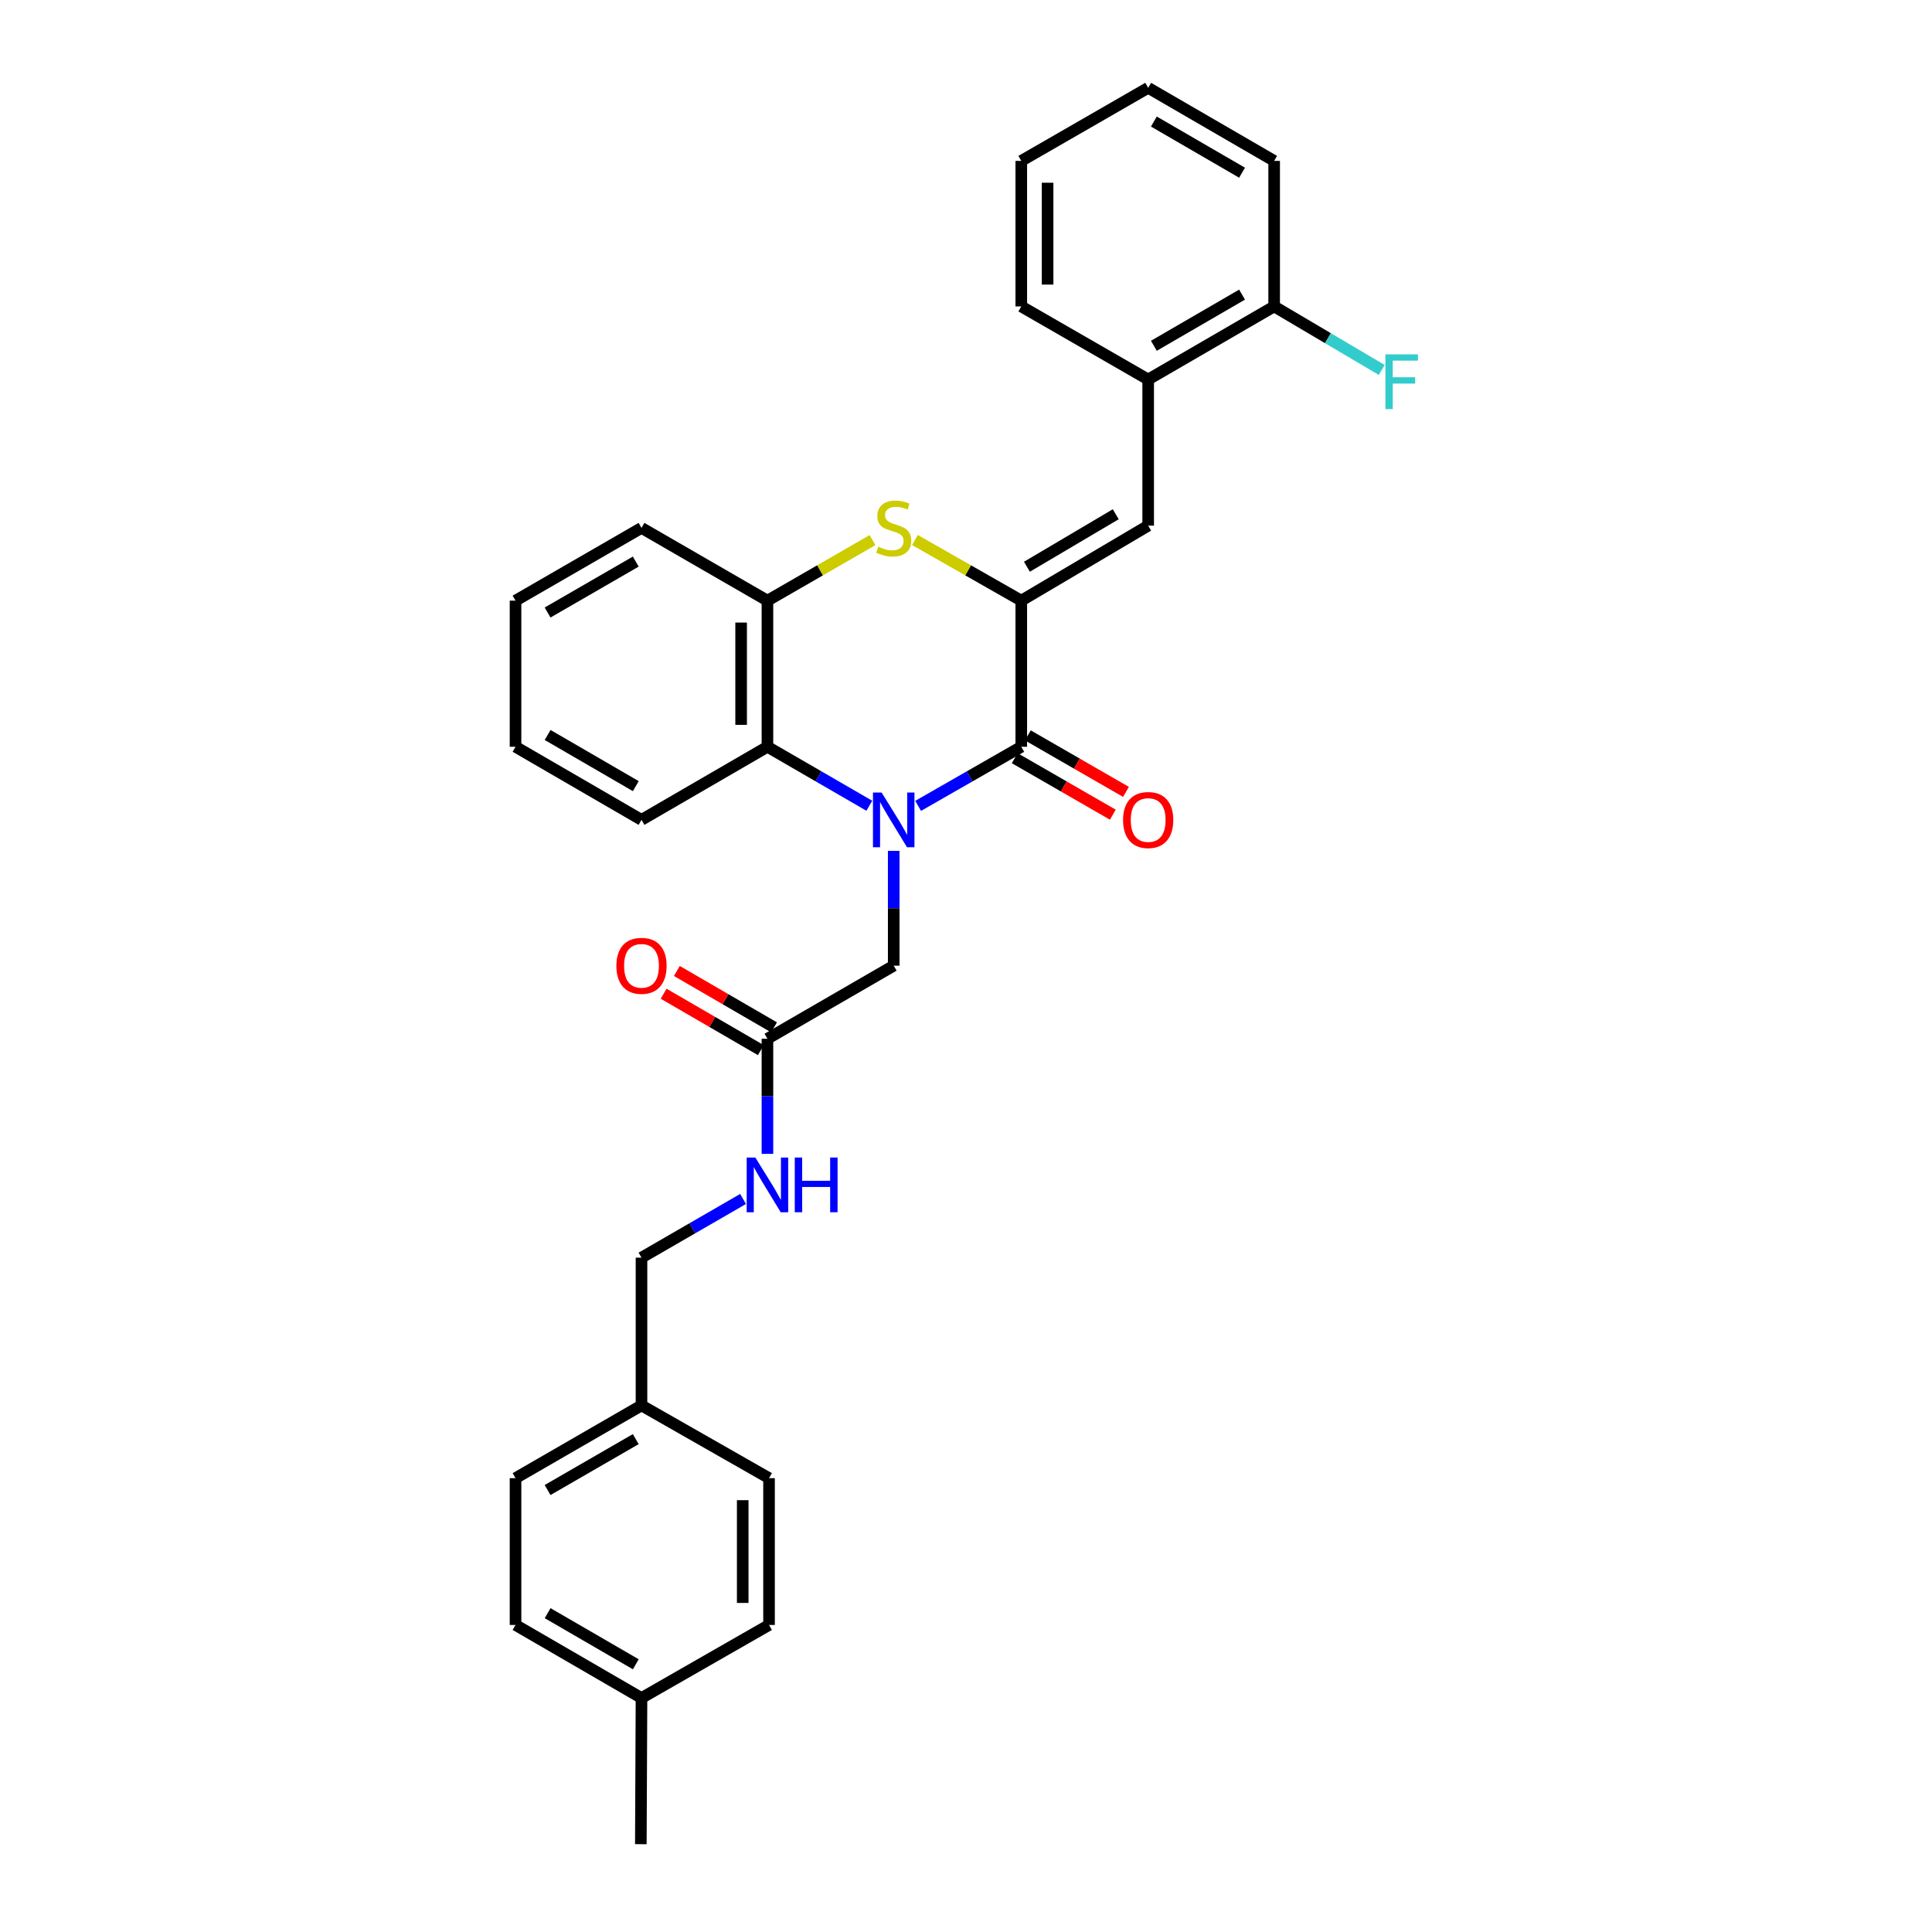 <?xml version='1.0' encoding='iso-8859-1'?>
<svg version='1.1' baseProfile='full'
              xmlns='http://www.w3.org/2000/svg'
                      xmlns:rdkit='http://www.rdkit.org/xml'
                      xmlns:xlink='http://www.w3.org/1999/xlink'
                  xml:space='preserve'
width='1000px' height='1000px' viewBox='0 0 1000 1000'>
<!-- END OF HEADER -->
<rect style='opacity:1.0;fill:#FFFFFF;stroke:none' width='1000' height='1000' x='0' y='0'> </rect>
<path class='bond-1' d='M 475.225,417.117 L 501.919,401.825' style='fill:none;fill-rule:evenodd;stroke:#0000FF;stroke-width:6px;stroke-linecap:butt;stroke-linejoin:miter;stroke-opacity:1' />
<path class='bond-1' d='M 501.919,401.825 L 528.613,386.532' style='fill:none;fill-rule:evenodd;stroke:#000000;stroke-width:6px;stroke-linecap:butt;stroke-linejoin:miter;stroke-opacity:1' />
<path class='bond-3' d='M 449.955,417.051 L 423.59,401.791' style='fill:none;fill-rule:evenodd;stroke:#0000FF;stroke-width:6px;stroke-linecap:butt;stroke-linejoin:miter;stroke-opacity:1' />
<path class='bond-3' d='M 423.59,401.791 L 397.226,386.532' style='fill:none;fill-rule:evenodd;stroke:#000000;stroke-width:6px;stroke-linecap:butt;stroke-linejoin:miter;stroke-opacity:1' />
<path class='bond-6' d='M 462.583,440.406 L 462.583,470.116' style='fill:none;fill-rule:evenodd;stroke:#0000FF;stroke-width:6px;stroke-linecap:butt;stroke-linejoin:miter;stroke-opacity:1' />
<path class='bond-6' d='M 462.583,470.116 L 462.583,499.826' style='fill:none;fill-rule:evenodd;stroke:#000000;stroke-width:6px;stroke-linecap:butt;stroke-linejoin:miter;stroke-opacity:1' />
<path class='bond-0' d='M 528.613,310.892 L 528.613,386.532' style='fill:none;fill-rule:evenodd;stroke:#000000;stroke-width:6px;stroke-linecap:butt;stroke-linejoin:miter;stroke-opacity:1' />
<path class='bond-4' d='M 528.613,310.892 L 594.295,272.073' style='fill:none;fill-rule:evenodd;stroke:#000000;stroke-width:6px;stroke-linecap:butt;stroke-linejoin:miter;stroke-opacity:1' />
<path class='bond-4' d='M 531.535,293.343 L 577.512,266.17' style='fill:none;fill-rule:evenodd;stroke:#000000;stroke-width:6px;stroke-linecap:butt;stroke-linejoin:miter;stroke-opacity:1' />
<path class='bond-30' d='M 528.613,310.892 L 501.088,295.196' style='fill:none;fill-rule:evenodd;stroke:#000000;stroke-width:6px;stroke-linecap:butt;stroke-linejoin:miter;stroke-opacity:1' />
<path class='bond-30' d='M 501.088,295.196 L 473.563,279.5' style='fill:none;fill-rule:evenodd;stroke:#CCCC00;stroke-width:6px;stroke-linecap:butt;stroke-linejoin:miter;stroke-opacity:1' />
<path class='bond-9' d='M 525.214,392.434 L 550.607,407.058' style='fill:none;fill-rule:evenodd;stroke:#000000;stroke-width:6px;stroke-linecap:butt;stroke-linejoin:miter;stroke-opacity:1' />
<path class='bond-9' d='M 550.607,407.058 L 576.001,421.683' style='fill:none;fill-rule:evenodd;stroke:#FF0000;stroke-width:6px;stroke-linecap:butt;stroke-linejoin:miter;stroke-opacity:1' />
<path class='bond-9' d='M 532.012,380.63 L 557.405,395.255' style='fill:none;fill-rule:evenodd;stroke:#000000;stroke-width:6px;stroke-linecap:butt;stroke-linejoin:miter;stroke-opacity:1' />
<path class='bond-9' d='M 557.405,395.255 L 582.799,409.88' style='fill:none;fill-rule:evenodd;stroke:#FF0000;stroke-width:6px;stroke-linecap:butt;stroke-linejoin:miter;stroke-opacity:1' />
<path class='bond-2' d='M 451.617,279.556 L 424.421,295.224' style='fill:none;fill-rule:evenodd;stroke:#CCCC00;stroke-width:6px;stroke-linecap:butt;stroke-linejoin:miter;stroke-opacity:1' />
<path class='bond-2' d='M 424.421,295.224 L 397.226,310.892' style='fill:none;fill-rule:evenodd;stroke:#000000;stroke-width:6px;stroke-linecap:butt;stroke-linejoin:miter;stroke-opacity:1' />
<path class='bond-5' d='M 397.226,386.532 L 397.226,310.892' style='fill:none;fill-rule:evenodd;stroke:#000000;stroke-width:6px;stroke-linecap:butt;stroke-linejoin:miter;stroke-opacity:1' />
<path class='bond-5' d='M 383.605,375.186 L 383.605,322.238' style='fill:none;fill-rule:evenodd;stroke:#000000;stroke-width:6px;stroke-linecap:butt;stroke-linejoin:miter;stroke-opacity:1' />
<path class='bond-21' d='M 397.226,386.532 L 332.036,424.36' style='fill:none;fill-rule:evenodd;stroke:#000000;stroke-width:6px;stroke-linecap:butt;stroke-linejoin:miter;stroke-opacity:1' />
<path class='bond-7' d='M 594.295,272.073 L 594.295,196.432' style='fill:none;fill-rule:evenodd;stroke:#000000;stroke-width:6px;stroke-linecap:butt;stroke-linejoin:miter;stroke-opacity:1' />
<path class='bond-22' d='M 397.226,310.892 L 332.036,273.238' style='fill:none;fill-rule:evenodd;stroke:#000000;stroke-width:6px;stroke-linecap:butt;stroke-linejoin:miter;stroke-opacity:1' />
<path class='bond-8' d='M 462.583,499.826 L 397.226,537.654' style='fill:none;fill-rule:evenodd;stroke:#000000;stroke-width:6px;stroke-linecap:butt;stroke-linejoin:miter;stroke-opacity:1' />
<path class='bond-11' d='M 594.295,196.432 L 659.5,158.605' style='fill:none;fill-rule:evenodd;stroke:#000000;stroke-width:6px;stroke-linecap:butt;stroke-linejoin:miter;stroke-opacity:1' />
<path class='bond-11' d='M 597.241,178.977 L 642.884,152.497' style='fill:none;fill-rule:evenodd;stroke:#000000;stroke-width:6px;stroke-linecap:butt;stroke-linejoin:miter;stroke-opacity:1' />
<path class='bond-23' d='M 594.295,196.432 L 528.613,158.605' style='fill:none;fill-rule:evenodd;stroke:#000000;stroke-width:6px;stroke-linecap:butt;stroke-linejoin:miter;stroke-opacity:1' />
<path class='bond-10' d='M 397.226,537.654 L 397.226,567.448' style='fill:none;fill-rule:evenodd;stroke:#000000;stroke-width:6px;stroke-linecap:butt;stroke-linejoin:miter;stroke-opacity:1' />
<path class='bond-10' d='M 397.226,567.448 L 397.226,597.243' style='fill:none;fill-rule:evenodd;stroke:#0000FF;stroke-width:6px;stroke-linecap:butt;stroke-linejoin:miter;stroke-opacity:1' />
<path class='bond-12' d='M 400.644,531.763 L 375.491,517.168' style='fill:none;fill-rule:evenodd;stroke:#000000;stroke-width:6px;stroke-linecap:butt;stroke-linejoin:miter;stroke-opacity:1' />
<path class='bond-12' d='M 375.491,517.168 L 350.338,502.572' style='fill:none;fill-rule:evenodd;stroke:#FF0000;stroke-width:6px;stroke-linecap:butt;stroke-linejoin:miter;stroke-opacity:1' />
<path class='bond-12' d='M 393.808,543.544 L 368.655,528.949' style='fill:none;fill-rule:evenodd;stroke:#000000;stroke-width:6px;stroke-linecap:butt;stroke-linejoin:miter;stroke-opacity:1' />
<path class='bond-12' d='M 368.655,528.949 L 343.502,514.353' style='fill:none;fill-rule:evenodd;stroke:#FF0000;stroke-width:6px;stroke-linecap:butt;stroke-linejoin:miter;stroke-opacity:1' />
<path class='bond-13' d='M 384.604,620.587 L 358.32,635.775' style='fill:none;fill-rule:evenodd;stroke:#0000FF;stroke-width:6px;stroke-linecap:butt;stroke-linejoin:miter;stroke-opacity:1' />
<path class='bond-13' d='M 358.32,635.775 L 332.036,650.963' style='fill:none;fill-rule:evenodd;stroke:#000000;stroke-width:6px;stroke-linecap:butt;stroke-linejoin:miter;stroke-opacity:1' />
<path class='bond-14' d='M 659.5,158.605 L 687.336,175.042' style='fill:none;fill-rule:evenodd;stroke:#000000;stroke-width:6px;stroke-linecap:butt;stroke-linejoin:miter;stroke-opacity:1' />
<path class='bond-14' d='M 687.336,175.042 L 715.171,191.479' style='fill:none;fill-rule:evenodd;stroke:#33CCCC;stroke-width:6px;stroke-linecap:butt;stroke-linejoin:miter;stroke-opacity:1' />
<path class='bond-24' d='M 659.5,158.605 L 659.5,83.282' style='fill:none;fill-rule:evenodd;stroke:#000000;stroke-width:6px;stroke-linecap:butt;stroke-linejoin:miter;stroke-opacity:1' />
<path class='bond-15' d='M 332.036,650.963 L 332.036,727.443' style='fill:none;fill-rule:evenodd;stroke:#000000;stroke-width:6px;stroke-linecap:butt;stroke-linejoin:miter;stroke-opacity:1' />
<path class='bond-17' d='M 332.036,727.443 L 398.051,765.089' style='fill:none;fill-rule:evenodd;stroke:#000000;stroke-width:6px;stroke-linecap:butt;stroke-linejoin:miter;stroke-opacity:1' />
<path class='bond-18' d='M 332.036,727.443 L 266.838,765.089' style='fill:none;fill-rule:evenodd;stroke:#000000;stroke-width:6px;stroke-linecap:butt;stroke-linejoin:miter;stroke-opacity:1' />
<path class='bond-18' d='M 329.067,744.885 L 283.429,771.238' style='fill:none;fill-rule:evenodd;stroke:#000000;stroke-width:6px;stroke-linecap:butt;stroke-linejoin:miter;stroke-opacity:1' />
<path class='bond-16' d='M 332.036,878.89 L 266.838,841.077' style='fill:none;fill-rule:evenodd;stroke:#000000;stroke-width:6px;stroke-linecap:butt;stroke-linejoin:miter;stroke-opacity:1' />
<path class='bond-16' d='M 329.09,861.436 L 283.451,834.967' style='fill:none;fill-rule:evenodd;stroke:#000000;stroke-width:6px;stroke-linecap:butt;stroke-linejoin:miter;stroke-opacity:1' />
<path class='bond-25' d='M 332.036,878.89 L 331.695,954.545' style='fill:none;fill-rule:evenodd;stroke:#000000;stroke-width:6px;stroke-linecap:butt;stroke-linejoin:miter;stroke-opacity:1' />
<path class='bond-32' d='M 332.036,878.89 L 398.051,841.077' style='fill:none;fill-rule:evenodd;stroke:#000000;stroke-width:6px;stroke-linecap:butt;stroke-linejoin:miter;stroke-opacity:1' />
<path class='bond-19' d='M 398.051,765.089 L 398.051,841.077' style='fill:none;fill-rule:evenodd;stroke:#000000;stroke-width:6px;stroke-linecap:butt;stroke-linejoin:miter;stroke-opacity:1' />
<path class='bond-19' d='M 384.43,776.487 L 384.43,829.679' style='fill:none;fill-rule:evenodd;stroke:#000000;stroke-width:6px;stroke-linecap:butt;stroke-linejoin:miter;stroke-opacity:1' />
<path class='bond-20' d='M 266.838,765.089 L 266.838,841.077' style='fill:none;fill-rule:evenodd;stroke:#000000;stroke-width:6px;stroke-linecap:butt;stroke-linejoin:miter;stroke-opacity:1' />
<path class='bond-26' d='M 332.036,424.36 L 266.838,386.532' style='fill:none;fill-rule:evenodd;stroke:#000000;stroke-width:6px;stroke-linecap:butt;stroke-linejoin:miter;stroke-opacity:1' />
<path class='bond-26' d='M 329.092,406.904 L 283.453,380.425' style='fill:none;fill-rule:evenodd;stroke:#000000;stroke-width:6px;stroke-linecap:butt;stroke-linejoin:miter;stroke-opacity:1' />
<path class='bond-31' d='M 332.036,273.238 L 266.838,310.892' style='fill:none;fill-rule:evenodd;stroke:#000000;stroke-width:6px;stroke-linecap:butt;stroke-linejoin:miter;stroke-opacity:1' />
<path class='bond-31' d='M 329.068,290.681 L 283.43,317.039' style='fill:none;fill-rule:evenodd;stroke:#000000;stroke-width:6px;stroke-linecap:butt;stroke-linejoin:miter;stroke-opacity:1' />
<path class='bond-28' d='M 528.613,158.605 L 528.613,83.282' style='fill:none;fill-rule:evenodd;stroke:#000000;stroke-width:6px;stroke-linecap:butt;stroke-linejoin:miter;stroke-opacity:1' />
<path class='bond-28' d='M 542.233,147.306 L 542.233,94.581' style='fill:none;fill-rule:evenodd;stroke:#000000;stroke-width:6px;stroke-linecap:butt;stroke-linejoin:miter;stroke-opacity:1' />
<path class='bond-33' d='M 659.5,83.282 L 594.295,45.455' style='fill:none;fill-rule:evenodd;stroke:#000000;stroke-width:6px;stroke-linecap:butt;stroke-linejoin:miter;stroke-opacity:1' />
<path class='bond-33' d='M 642.884,89.39 L 597.241,62.91' style='fill:none;fill-rule:evenodd;stroke:#000000;stroke-width:6px;stroke-linecap:butt;stroke-linejoin:miter;stroke-opacity:1' />
<path class='bond-27' d='M 266.838,386.532 L 266.838,310.892' style='fill:none;fill-rule:evenodd;stroke:#000000;stroke-width:6px;stroke-linecap:butt;stroke-linejoin:miter;stroke-opacity:1' />
<path class='bond-29' d='M 528.613,83.282 L 594.295,45.455' style='fill:none;fill-rule:evenodd;stroke:#000000;stroke-width:6px;stroke-linecap:butt;stroke-linejoin:miter;stroke-opacity:1' />
<path  class='atom-0' d='M 456.323 410.2
L 465.603 425.2
Q 466.523 426.68, 468.003 429.36
Q 469.483 432.04, 469.563 432.2
L 469.563 410.2
L 473.323 410.2
L 473.323 438.52
L 469.443 438.52
L 459.483 422.12
Q 458.323 420.2, 457.083 418
Q 455.883 415.8, 455.523 415.12
L 455.523 438.52
L 451.843 438.52
L 451.843 410.2
L 456.323 410.2
' fill='#0000FF'/>
<path  class='atom-3' d='M 454.583 282.958
Q 454.903 283.078, 456.223 283.638
Q 457.543 284.198, 458.983 284.558
Q 460.463 284.878, 461.903 284.878
Q 464.583 284.878, 466.143 283.598
Q 467.703 282.278, 467.703 279.998
Q 467.703 278.438, 466.903 277.478
Q 466.143 276.518, 464.943 275.998
Q 463.743 275.478, 461.743 274.878
Q 459.223 274.118, 457.703 273.398
Q 456.223 272.678, 455.143 271.158
Q 454.103 269.638, 454.103 267.078
Q 454.103 263.518, 456.503 261.318
Q 458.943 259.118, 463.743 259.118
Q 467.023 259.118, 470.743 260.678
L 469.823 263.758
Q 466.423 262.358, 463.863 262.358
Q 461.103 262.358, 459.583 263.518
Q 458.063 264.638, 458.103 266.598
Q 458.103 268.118, 458.863 269.038
Q 459.663 269.958, 460.783 270.478
Q 461.943 270.998, 463.863 271.598
Q 466.423 272.398, 467.943 273.198
Q 469.463 273.998, 470.543 275.638
Q 471.663 277.238, 471.663 279.998
Q 471.663 283.918, 469.023 286.038
Q 466.423 288.118, 462.063 288.118
Q 459.543 288.118, 457.623 287.558
Q 455.743 287.038, 453.503 286.118
L 454.583 282.958
' fill='#CCCC00'/>
<path  class='atom-10' d='M 581.295 424.44
Q 581.295 417.64, 584.655 413.84
Q 588.015 410.04, 594.295 410.04
Q 600.575 410.04, 603.935 413.84
Q 607.295 417.64, 607.295 424.44
Q 607.295 431.32, 603.895 435.24
Q 600.495 439.12, 594.295 439.12
Q 588.055 439.12, 584.655 435.24
Q 581.295 431.36, 581.295 424.44
M 594.295 435.92
Q 598.615 435.92, 600.935 433.04
Q 603.295 430.12, 603.295 424.44
Q 603.295 418.88, 600.935 416.08
Q 598.615 413.24, 594.295 413.24
Q 589.975 413.24, 587.615 416.04
Q 585.295 418.84, 585.295 424.44
Q 585.295 430.16, 587.615 433.04
Q 589.975 435.92, 594.295 435.92
' fill='#FF0000'/>
<path  class='atom-11' d='M 390.966 599.134
L 400.246 614.134
Q 401.166 615.614, 402.646 618.294
Q 404.126 620.974, 404.206 621.134
L 404.206 599.134
L 407.966 599.134
L 407.966 627.454
L 404.086 627.454
L 394.126 611.054
Q 392.966 609.134, 391.726 606.934
Q 390.526 604.734, 390.166 604.054
L 390.166 627.454
L 386.486 627.454
L 386.486 599.134
L 390.966 599.134
' fill='#0000FF'/>
<path  class='atom-11' d='M 411.366 599.134
L 415.206 599.134
L 415.206 611.174
L 429.686 611.174
L 429.686 599.134
L 433.526 599.134
L 433.526 627.454
L 429.686 627.454
L 429.686 614.374
L 415.206 614.374
L 415.206 627.454
L 411.366 627.454
L 411.366 599.134
' fill='#0000FF'/>
<path  class='atom-13' d='M 319.036 499.906
Q 319.036 493.106, 322.396 489.306
Q 325.756 485.506, 332.036 485.506
Q 338.316 485.506, 341.676 489.306
Q 345.036 493.106, 345.036 499.906
Q 345.036 506.786, 341.636 510.706
Q 338.236 514.586, 332.036 514.586
Q 325.796 514.586, 322.396 510.706
Q 319.036 506.826, 319.036 499.906
M 332.036 511.386
Q 336.356 511.386, 338.676 508.506
Q 341.036 505.586, 341.036 499.906
Q 341.036 494.346, 338.676 491.546
Q 336.356 488.706, 332.036 488.706
Q 327.716 488.706, 325.356 491.506
Q 323.036 494.306, 323.036 499.906
Q 323.036 505.626, 325.356 508.506
Q 327.716 511.386, 332.036 511.386
' fill='#FF0000'/>
<path  class='atom-15' d='M 717.087 183.423
L 733.927 183.423
L 733.927 186.663
L 720.887 186.663
L 720.887 195.263
L 732.487 195.263
L 732.487 198.543
L 720.887 198.543
L 720.887 211.743
L 717.087 211.743
L 717.087 183.423
' fill='#33CCCC'/>
</svg>
